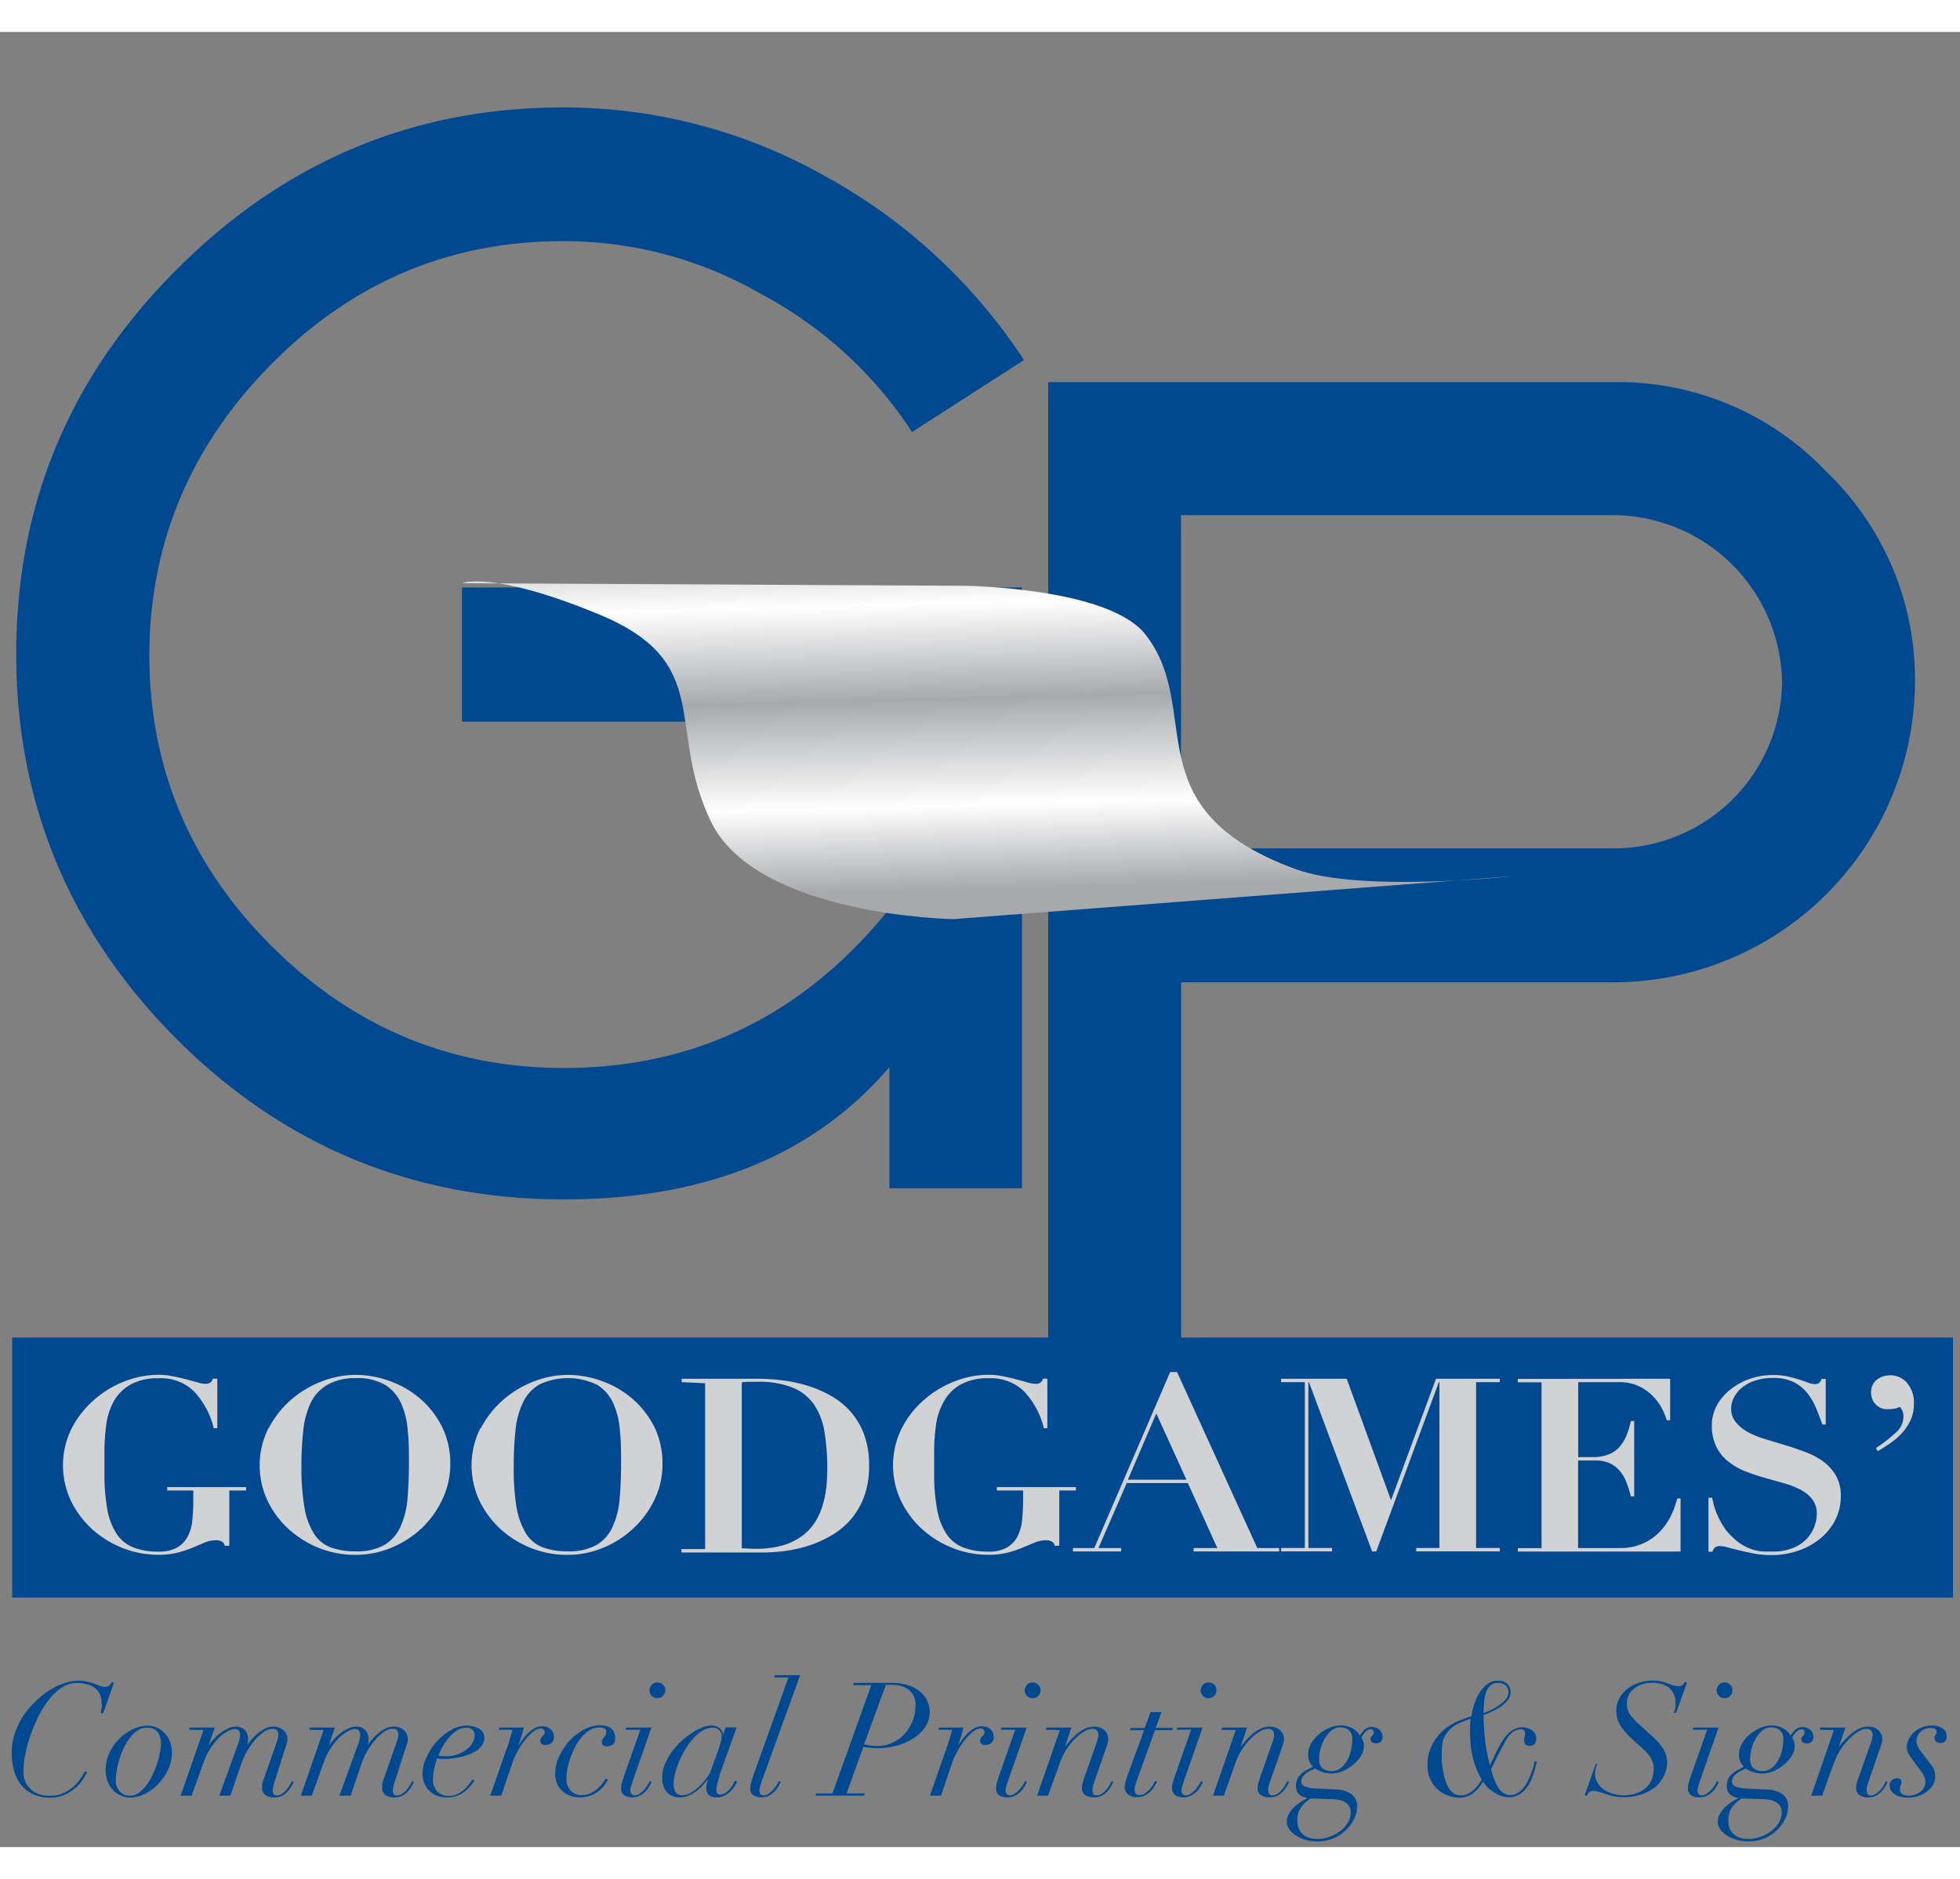 <svg viewBox="-1.525 -9.564 248.155 229.848" xmlns="http://www.w3.org/2000/svg" width="2500" height="2397"><rect x="-1.525" y="-9.564" width="248.155" height="229.848" fill="#808080" stroke="none"/><linearGradient id="a" gradientTransform="rotate(10.75 6336.283 -5403.589) scale(.71)" gradientUnits="userSpaceOnUse" x1="1792.72" x2="1807.22" y1="1611.67" y2="1678.18"><stop offset="0" stop-color="#a7a9ac"/><stop offset=".25" stop-color="#fff"/><stop offset=".5" stop-color="#a7a9ac"/><stop offset=".78" stop-color="#fff"/><stop offset="1" stop-color="#a7a9ac"/></linearGradient><path d="M240.93 72.78a38.19 38.19 0 0 1-38 38h-54.91v59.14h-16.83V34.78h71.74a36.31 36.31 0 0 1 26.73 11.29 36.41 36.41 0 0 1 11.27 26.71zm-16.83 0A21.47 21.47 0 0 0 203 51.63h-55v42.19h55a21.29 21.29 0 0 0 21.1-21z" fill="#004990"/><path d="M.02 155.76h245.72v32.93H.02zM113.95 41.1a51.83 51.83 0 0 0-19.21-17.53 49.85 49.85 0 0 0-25-6.64q-21.47 0-36.87 15.54T17.38 69.28q0 21.5 15.49 36.92t37 15.43q25 0 41.25-20.2V77.78H56.96v-17h70.91v76.08h-16.79v-15.33q-14.36 16.74-41.21 16.74-28.62 0-48.93-20.2Q.54 97.66.53 69.23T20.87 20.5Q41.35-.01 69.77 0a67.28 67.28 0 0 1 33.1 8.66 70.6 70.6 0 0 1 25.25 23.33z" fill="#004990"/><path d="M78.09 94.46l63.63.33s18.21.19 22.9 6.16c7.55 9.61-1.82 22.12 19.08 29.74 8.29 3 27.51.86 27.51.86L140.33 137s-24.92-.37-30.71-12.35.61-20.2-14.35-26.31c-13.41-5.51-17.18-3.88-17.18-3.88z" fill="url(#a)" transform="translate(-21.13 -34.22)"/><path d="M11.25 203.35c0-.14 0-.33.08-.59s0-.51 0-.78a2.39 2.39 0 0 0-.24-1.11 2.06 2.06 0 0 0-.66-.77 2.8 2.8 0 0 0-1-.45 4.59 4.59 0 0 0-1.2-.15 3.47 3.47 0 0 0-1.95.6 7.11 7.11 0 0 0-1.65 1.56 12 12 0 0 0-1.34 2.18 19.16 19.16 0 0 0-1 2.43 16.85 16.85 0 0 0-.63 2.35 10.63 10.63 0 0 0-.21 1.92 3.08 3.08 0 0 0 .89 2.42 3.59 3.59 0 0 0 2.53.82 3.76 3.76 0 0 0 1.61-.32 5.21 5.21 0 0 0 1.24-.78 5.32 5.32 0 0 0 .91-1c.25-.37.45-.69.61-1l.26.13c-.08.16-.23.42-.44.78a5.2 5.2 0 0 1-.89 1.07 5.76 5.76 0 0 1-1.39.95 4.38 4.38 0 0 1-1.95.41 4.89 4.89 0 0 1-2.3-.49 4.37 4.37 0 0 1-1.5-1.28 5.33 5.33 0 0 1-.82-1.81 8.76 8.76 0 0 1-.25-2.11 7.53 7.53 0 0 1 .37-2.37 9.79 9.79 0 0 1 1-2.15 11.1 11.1 0 0 1 1.54-1.87 10.74 10.74 0 0 1 1.77-1.44 8.61 8.61 0 0 1 1.9-.94 5.41 5.41 0 0 1 1.84-.34 5 5 0 0 1 1.16.12 5.55 5.55 0 0 1 .89.27l.72.27a1.75 1.75 0 0 0 .62.12.81.81 0 0 0 .52-.17 1.42 1.42 0 0 0 .32-.41l.3.05-1.38 3.88zM12.33 208.35a6.16 6.16 0 0 1 3-3 4.25 4.25 0 0 1 1.8-.44 2.79 2.79 0 0 1 1.36.32 3 3 0 0 1 1 .82 3.4 3.4 0 0 1 .57 1.1 4.17 4.17 0 0 1 .18 1.17 5 5 0 0 1-.5 2.19 7 7 0 0 1-1.27 1.82 5.91 5.91 0 0 1-1.69 1.23 4.07 4.07 0 0 1-1.77.45 2.86 2.86 0 0 1-1.3-.28 3.13 3.13 0 0 1-1-.74 3.48 3.48 0 0 1-.63-1.07 3.74 3.74 0 0 1-.22-1.3 5.07 5.07 0 0 1 .47-2.27zm1.31 4.89a1.7 1.7 0 0 0 1.23.54 2.06 2.06 0 0 0 1.16-.36 4 4 0 0 0 1-1 8.06 8.06 0 0 0 .78-1.32 10.76 10.76 0 0 0 .57-1.44 10.11 10.11 0 0 0 .35-1.36 6 6 0 0 0 .12-1.05 2.56 2.56 0 0 0-.4-1.52 1.7 1.7 0 0 0-1.44-.56 2 2 0 0 0-1.1.34 4 4 0 0 0-.95.89 7.08 7.08 0 0 0-.78 1.26 10.91 10.91 0 0 0-.92 2.85 7.25 7.25 0 0 0-.12 1.22 2 2 0 0 0 .5 1.51zM22.41 205.43l.08-.28h3.17l-.79 2.28a8.1 8.1 0 0 1 .61-.75 5.66 5.66 0 0 1 .83-.79 5.91 5.91 0 0 1 1-.61 2.38 2.38 0 0 1 1-.25 1.51 1.51 0 0 1 1.17.45 1.62 1.62 0 0 1 .41 1.11 2.94 2.94 0 0 1-.1.76 7.09 7.09 0 0 1 .54-.7 6.93 6.93 0 0 1 .77-.76 4.89 4.89 0 0 1 .94-.61 2.15 2.15 0 0 1 1-.25 1.9 1.9 0 0 1 1.33.45 1.45 1.45 0 0 1 .49 1.11 2.19 2.19 0 0 1-.11.67c-.07.23-.16.49-.27.8l-1.16 3.72a6.58 6.58 0 0 0-.22.71 2.67 2.67 0 0 0-.1.69.76.76 0 0 0 .1.37c.06.13.2.19.42.19a1.19 1.19 0 0 0 .66-.2 2.45 2.45 0 0 0 .54-.48 4.56 4.56 0 0 0 .42-.59l.3-.53.22.1c-.06.13-.16.31-.28.53a3.31 3.31 0 0 1-.47.65 2.64 2.64 0 0 1-.71.55 2.11 2.11 0 0 1-1 .23 1.93 1.93 0 0 1-1.08-.28 1 1 0 0 1-.45-.92 3.9 3.9 0 0 1 0-.5 3.7 3.7 0 0 1 .2-.64l1.69-4.79a2.93 2.93 0 0 0 .16-.81.91.91 0 0 0-.16-.54.78.78 0 0 0-.62-.2 1.83 1.83 0 0 0-1 .34 6.15 6.15 0 0 0-1.06.92 9.42 9.42 0 0 0-1 1.36 8.8 8.8 0 0 0-.8 1.63l-1.44 4.21h-1.4l2.35-6.47a5 5 0 0 0 .28-1.17 1.11 1.11 0 0 0-.14-.58.55.55 0 0 0-.5-.22 2.08 2.08 0 0 0-.9.27 4.87 4.87 0 0 0-1.09.8 8 8 0 0 0-1.09 1.33 7.78 7.78 0 0 0-.91 1.85l-1.51 4.19h-1.38l2.89-8.32zM37.63 205.43l.08-.28h3.16l-.77 2.28c.16-.22.37-.48.61-.75a5.73 5.73 0 0 1 .84-.79 5.19 5.19 0 0 1 1-.61 2.34 2.34 0 0 1 1-.25 1.49 1.49 0 0 1 1.17.45 1.58 1.58 0 0 1 .42 1.11 3 3 0 0 1-.11.76c.14-.2.32-.43.55-.7a6.16 6.16 0 0 1 .77-.76 4.81 4.81 0 0 1 .93-.61 2.18 2.18 0 0 1 1-.25 1.88 1.88 0 0 1 1.33.45 1.45 1.45 0 0 1 .49 1.11 1.92 1.92 0 0 1-.11.67c-.07.23-.16.49-.27.8l-1.19 3.72c-.08.22-.15.46-.22.71a2.67 2.67 0 0 0-.1.69.76.76 0 0 0 .1.37.43.43 0 0 0 .42.19 1.19 1.19 0 0 0 .66-.2 2.5 2.5 0 0 0 .55-.48 5.79 5.79 0 0 0 .42-.59l.3-.53.22.1-.28.53a3.79 3.79 0 0 1-.47.65 2.86 2.86 0 0 1-.72.55 2.08 2.08 0 0 1-1 .23 1.93 1.93 0 0 1-1.08-.28 1 1 0 0 1-.46-.94 2.67 2.67 0 0 1 0-.5 3 3 0 0 1 .2-.64l1.68-4.79a2.6 2.6 0 0 0 .16-.81.85.85 0 0 0-.16-.54.76.76 0 0 0-.62-.2 1.78 1.78 0 0 0-.95.34 5.49 5.49 0 0 0-1.06.92 9.4 9.4 0 0 0-1.82 3l-1.43 4.22h-1.42l2.35-6.47a4.51 4.51 0 0 0 .28-1.17 1 1 0 0 0-.14-.58.54.54 0 0 0-.5-.22 2 2 0 0 0-.89.27 4.91 4.91 0 0 0-1.1.8 8.53 8.53 0 0 0-1.09 1.33 8.62 8.62 0 0 0-.91 1.85l-1.5 4.19h-1.39l2.89-8.32zM58.24 212.3a4.44 4.44 0 0 1-.67.74 4.15 4.15 0 0 1-1 .66 3.47 3.47 0 0 1-1.47.29 3.37 3.37 0 0 1-1.46-.28 2.78 2.78 0 0 1-1.5-1.69 3.53 3.53 0 0 1-.17-1 4.92 4.92 0 0 1 .49-2.07 8.23 8.23 0 0 1 1.28-2 7.44 7.44 0 0 1 1.8-1.47 4 4 0 0 1 2-.58 3.57 3.57 0 0 1 .8.09 2.76 2.76 0 0 1 .73.27 1.64 1.64 0 0 1 .52.46 1.19 1.19 0 0 1 .2.68 1.67 1.67 0 0 1-.29 1 3 3 0 0 1-.75.7 6 6 0 0 1-1 .49 8 8 0 0 1-1.07.31c-.35.07-.67.12-1 .16s-.5.05-.63.05h-.67c-.22 0-.4 0-.56-.06a12.81 12.81 0 0 0-.36 1.27 5.32 5.32 0 0 0-.16 1.33 2.15 2.15 0 0 0 .56 1.62 2 2 0 0 0 1.43.53 2.41 2.41 0 0 0 1.13-.25 4 4 0 0 0 .86-.59 4.29 4.29 0 0 0 .62-.69c.17-.24.31-.42.41-.55l.25.14a3.55 3.55 0 0 0-.32.44zm.08-6.85a1 1 0 0 0-.81-.28 2.2 2.2 0 0 0-1.19.36 4.81 4.81 0 0 0-1 .89 6.62 6.62 0 0 0-.81 1.15 7.37 7.37 0 0 0-.52 1.13 6.43 6.43 0 0 0 1 .08 4.08 4.08 0 0 0 1.36-.22 3.9 3.9 0 0 0 1.13-.59 2.6 2.6 0 0 0 .78-.84 1.85 1.85 0 0 0 .3-1 1 1 0 0 0-.24-.68zM63.05 206.51c.1-.35.21-.72.32-1.08h-1.75l.08-.28h3.09c-.07.28-.16.63-.29 1.07s-.27.84-.41 1.24c.13-.21.3-.44.5-.73a7.3 7.3 0 0 1 .68-.81 4.36 4.36 0 0 1 .84-.66 1.94 1.94 0 0 1 1-.27 1.47 1.47 0 0 1 1.13.42 1.24 1.24 0 0 1 .37.9 1.16 1.16 0 0 1-.11.53.74.74 0 0 1-.28.32.88.88 0 0 1-.35.15 1.08 1.08 0 0 1-.34.05.73.73 0 0 1-.47-.15.52.52 0 0 1-.18-.42.47.47 0 0 1 .1-.33l.19-.21.19-.22a.51.51 0 0 0 .09-.32.39.39 0 0 0-.17-.32.63.63 0 0 0-.4-.12 1.54 1.54 0 0 0-.88.39 6.35 6.35 0 0 0-1 1 8.84 8.84 0 0 0-.93 1.39 9 9 0 0 0-.72 1.56l-1.41 4.17h-1.4l2.16-6.18c.17-.37.24-.73.35-1.09zM74.92 212.56a4.29 4.29 0 0 1-.76.71 4 4 0 0 1-1 .52 3.87 3.87 0 0 1-1.26.2 3.47 3.47 0 0 1-1.33-.24 2.9 2.9 0 0 1-1-.65 3 3 0 0 1-.6-.95 3.2 3.2 0 0 1-.21-1.17 5.07 5.07 0 0 1 .48-2.09 7.84 7.84 0 0 1 1.28-2 7.18 7.18 0 0 1 1.84-1.46 4.33 4.33 0 0 1 2.13-.57 3 3 0 0 1 .67.08 1.79 1.79 0 0 1 .6.26 1.48 1.48 0 0 1 .43.49 1.65 1.65 0 0 1 .17.77c0 .44-.11.73-.33.86a1.25 1.25 0 0 1-.69.2.69.69 0 0 1-.51-.14.52.52 0 0 1-.14-.35.89.89 0 0 1 .08-.4 1.85 1.85 0 0 1 .19-.27 1.15 1.15 0 0 0 .19-.26.82.82 0 0 0 .08-.4.44.44 0 0 0-.23-.44 1.36 1.36 0 0 0-.63-.12 2.3 2.3 0 0 0-1.2.32 4.32 4.32 0 0 0-1 .85 6.66 6.66 0 0 0-.84 1.21 12.57 12.57 0 0 0-.62 1.41 9.71 9.71 0 0 0-.39 1.42 7.81 7.81 0 0 0-.13 1.28 2.23 2.23 0 0 0 .49 1.47 1.85 1.85 0 0 0 1.52.6 2.53 2.53 0 0 0 1-.21 3.69 3.69 0 0 0 .85-.53 4.73 4.73 0 0 0 .66-.69 5.82 5.82 0 0 0 .46-.67l.28.16a7.24 7.24 0 0 1-.53.8zM77.68 205.43l.08-.28h3.19l-2.37 6.79c-.06.21-.13.41-.2.62a1.78 1.78 0 0 0-.1.59.66.66 0 0 0 .14.41.5.5 0 0 0 .42.17 1.15 1.15 0 0 0 .64-.22 3.76 3.76 0 0 0 1-1.1c.12-.2.2-.36.26-.48l.24.1-.25.48a2.88 2.88 0 0 1-.48.67 2.55 2.55 0 0 1-.74.57 2.13 2.13 0 0 1-1 .24 1.82 1.82 0 0 1-1-.27 1 1 0 0 1-.39-.91 2.65 2.65 0 0 1 .12-.75c.08-.28.16-.53.24-.76l2.06-5.87zm3.3-5.68a1 1 0 1 1-.27.67.91.91 0 0 1 .27-.64zM89.3 212.23a3.15 3.15 0 0 0-.13.86c0 .35.16.52.5.52a1.23 1.23 0 0 0 .72-.23 3 3 0 0 0 .55-.52 4.41 4.41 0 0 0 .38-.58l.21-.42.26.15a4.72 4.72 0 0 1-.3.56 3.37 3.37 0 0 1-.52.65 3.13 3.13 0 0 1-.74.54 2.06 2.06 0 0 1-1 .23c-.89 0-1.33-.4-1.33-1.2 0-.1 0-.26.06-.49a4.6 4.6 0 0 1 .16-.64c-.18.24-.4.49-.64.76a5.87 5.87 0 0 1-.81.76 4.44 4.44 0 0 1-1 .58 3.09 3.09 0 0 1-1.2.23 2.29 2.29 0 0 1-.82-.15 1.86 1.86 0 0 1-.69-.46 2.13 2.13 0 0 1-.47-.79 3.51 3.51 0 0 1-.17-1.14 4.4 4.4 0 0 1 .32-1.61 8.13 8.13 0 0 1 .83-1.53 8.92 8.92 0 0 1 1.18-1.36 12 12 0 0 1 1.37-1.08 6.64 6.64 0 0 1 1.36-.72 3.21 3.21 0 0 1 1.2-.26 1.57 1.57 0 0 1 1 .34 1.11 1.11 0 0 1 .42.9l.34-1h1.4l-2.18 6.07c-.07.37-.18.71-.26 1.03zm.46-5.37a2.23 2.23 0 0 0 .07-.47 1.89 1.89 0 0 0 0-.39 1.38 1.38 0 0 0-.18-.39 1.32 1.32 0 0 0-.35-.31 1.21 1.21 0 0 0-.58-.13 2.49 2.49 0 0 0-1.3.37 5.29 5.29 0 0 0-1.18 1 7.67 7.67 0 0 0-1 1.38 10.39 10.39 0 0 0-.79 1.56 10.64 10.64 0 0 0-.52 1.53 5.67 5.67 0 0 0-.18 1.31 2 2 0 0 0 .25 1 .93.93 0 0 0 .84.4 2.3 2.3 0 0 0 1.18-.36 5.4 5.4 0 0 0 1.1-.87 7.7 7.7 0 0 0 .86-1 3.38 3.38 0 0 0 .46-.79l1.07-2.94c.1-.41.2-.72.25-.9zM94.92 211.94l-.2.62a1.78 1.78 0 0 0-.1.59.6.6 0 0 0 .14.41.49.49 0 0 0 .42.17 1.14 1.14 0 0 0 .63-.22 3.46 3.46 0 0 0 .57-.51 3.76 3.76 0 0 0 .44-.59 4.15 4.15 0 0 0 .26-.48l.25.1c-.06.1-.14.27-.26.48a2.82 2.82 0 0 1-.47.67 2.7 2.7 0 0 1-.74.57 2.13 2.13 0 0 1-1 .24 1.82 1.82 0 0 1-1-.27 1 1 0 0 1-.39-.91 2.65 2.65 0 0 1 .12-.75c.08-.28.16-.53.24-.76l4.47-12.5h-1.79l.08-.29h3.19zM106.49 199.78l.08-.29h4.81a6.41 6.41 0 0 1 2.05.3 4.59 4.59 0 0 1 1.51.79 3.56 3.56 0 0 1 .93 1.16 3.44 3.44 0 0 1-.3 3.42 5.3 5.3 0 0 1-1.58 1.43 7.58 7.58 0 0 1-2.1.88 9.28 9.28 0 0 1-2.22.29 8.71 8.71 0 0 1-1-.06c-.35 0-.64-.07-.88-.11l-2.13 5.9h2.31l-.1.28h-6.15l.08-.28h2.07l4.92-13.71zm2.14 7.64a8.87 8.87 0 0 0 .9.06 4.57 4.57 0 0 0 2-.43 4.81 4.81 0 0 0 1.52-1.15 5.31 5.31 0 0 0 1.33-3.5 2.39 2.39 0 0 0-.79-2 3.32 3.32 0 0 0-2.17-.65h-.79l-2.76 7.54zM118.72 206.51c.1-.35.21-.72.32-1.08h-1.75l.08-.28h3.09c-.07.28-.16.63-.29 1.07s-.27.84-.41 1.24c.13-.21.3-.44.5-.73a7.3 7.3 0 0 1 .68-.81 4.07 4.07 0 0 1 .84-.66 1.93 1.93 0 0 1 1-.27 1.44 1.44 0 0 1 1.13.42 1.21 1.21 0 0 1 .38.9 1.16 1.16 0 0 1-.11.53.81.81 0 0 1-.28.32.88.88 0 0 1-.35.15 1.08 1.08 0 0 1-.34.05.72.72 0 0 1-.47-.15.49.49 0 0 1-.18-.42.47.47 0 0 1 .1-.33c.05-.07.12-.14.18-.21a1.46 1.46 0 0 0 .2-.22.58.58 0 0 0 .09-.32.39.39 0 0 0-.17-.32.63.63 0 0 0-.4-.12 1.54 1.54 0 0 0-.88.39 6.35 6.35 0 0 0-1 1 8.84 8.84 0 0 0-.93 1.39 9 9 0 0 0-.72 1.56l-1.42 4.17h-1.4l2.16-6.18c.12-.37.24-.73.35-1.09zM125.19 205.43l.08-.28h3.19l-2.37 6.79-.2.62a1.78 1.78 0 0 0-.1.59.66.66 0 0 0 .14.41.49.49 0 0 0 .42.17 1.09 1.09 0 0 0 .63-.22 4 4 0 0 0 .58-.51 4.51 4.51 0 0 0 .44-.59c.12-.2.2-.36.26-.48l.24.1c-.06.1-.14.27-.25.48a2.88 2.88 0 0 1-.48.67 2.55 2.55 0 0 1-.74.57 2.13 2.13 0 0 1-1 .24 1.82 1.82 0 0 1-1.05-.27 1 1 0 0 1-.39-.91 2.65 2.65 0 0 1 .12-.75c.08-.28.16-.53.24-.76l2.06-5.87zm3.3-5.68a1 1 0 1 1-.27.67.91.91 0 0 1 .27-.64zM130.87 205.43l.08-.28h3.17l-.82 2.46c1.29-1.72 2.52-2.58 3.67-2.58a1.9 1.9 0 0 1 1.33.45 1.45 1.45 0 0 1 .49 1.11 2.19 2.19 0 0 1-.11.67c-.07.23-.16.49-.27.8l-1.3 3.71c-.08.22-.16.45-.22.67a2.1 2.1 0 0 0-.1.65.92.92 0 0 0 .1.44c.06.13.2.2.42.2a1.19 1.19 0 0 0 .66-.2 2.75 2.75 0 0 0 .55-.48 3.84 3.84 0 0 0 .43-.59c.12-.21.21-.39.28-.53l.22.1c-.06.13-.16.31-.28.53a3.31 3.31 0 0 1-.47.65 2.64 2.64 0 0 1-.71.55 2.11 2.11 0 0 1-1 .23 2 2 0 0 1-1.09-.28 1 1 0 0 1-.43-.92 2.48 2.48 0 0 1 .06-.54c.05-.19.11-.39.17-.6l1.69-4.79a2.93 2.93 0 0 0 .16-.81.88.88 0 0 0-.17-.5.71.71 0 0 0-.61-.24 2.15 2.15 0 0 0-1 .33 6 6 0 0 0-1.16.9 8.44 8.44 0 0 0-1.09 1.35 7.44 7.44 0 0 0-.83 1.67l-1.53 4.22h-1.38l2.89-8.32zM145.52 203.19l-.73 2h2.19l-.08.28h-2.19l-2.28 6.31c-.07.2-.13.4-.2.62a2 2 0 0 0-.1.64.73.73 0 0 0 .15.48.6.6 0 0 0 .49.18 1.22 1.22 0 0 0 .68-.22 3.16 3.16 0 0 0 .58-.51 3.22 3.22 0 0 0 .44-.59 4.15 4.15 0 0 0 .26-.48l.25.1c-.06.1-.14.27-.27.48a3.21 3.21 0 0 1-.48.67 2.75 2.75 0 0 1-.75.57 2.25 2.25 0 0 1-1.07.24 1.59 1.59 0 0 1-1.14-.37 1.17 1.17 0 0 1-.4-.81 3.19 3.19 0 0 1 .15-.91c.1-.34.2-.66.31-.94l2-5.45h-1.8l.08-.28h1.8l.72-2zM147.46 205.43l.08-.28h3.19l-2.37 6.79c-.06.21-.13.41-.2.62a2.09 2.09 0 0 0-.1.59.66.66 0 0 0 .14.41.5.5 0 0 0 .42.17 1.09 1.09 0 0 0 .63-.22 4 4 0 0 0 .58-.51 4.51 4.51 0 0 0 .44-.59c.12-.2.2-.36.26-.48l.24.1-.25.48a3.14 3.14 0 0 1-.47.67 2.75 2.75 0 0 1-.75.57 2.13 2.13 0 0 1-1 .24 1.82 1.82 0 0 1-1-.27 1 1 0 0 1-.43-.94 2.65 2.65 0 0 1 .12-.75c.08-.28.16-.53.24-.76l2.06-5.87zm3.3-5.68a1 1 0 1 1-.27.67.91.91 0 0 1 .27-.64zM153.11 205.43l.08-.28h3.17l-.82 2.46q1.95-2.58 3.67-2.58a1.9 1.9 0 0 1 1.33.45 1.45 1.45 0 0 1 .49 1.11 1.92 1.92 0 0 1-.11.67c-.07.23-.16.49-.27.8l-1.3 3.71c-.08.22-.15.45-.22.67a2.1 2.1 0 0 0-.1.65.92.92 0 0 0 .1.44.44.44 0 0 0 .42.2 1.19 1.19 0 0 0 .66-.2 2.75 2.75 0 0 0 .55-.48 3.84 3.84 0 0 0 .43-.59c.12-.21.21-.39.28-.53l.22.1c-.06.13-.16.31-.28.53a3.31 3.31 0 0 1-.47.65 2.64 2.64 0 0 1-.71.55 2.08 2.08 0 0 1-1 .23 1.93 1.93 0 0 1-1.08-.28 1 1 0 0 1-.45-.92 2.5 2.5 0 0 1 .07-.54q.08-.28.18-.6l1.68-4.79a2.6 2.6 0 0 0 .16-.81.88.88 0 0 0-.17-.5.71.71 0 0 0-.61-.24 2.09 2.09 0 0 0-1 .33 5.74 5.74 0 0 0-1.17.9 7.93 7.93 0 0 0-1.09 1.35 7.44 7.44 0 0 0-.83 1.67l-1.49 4.22h-1.38l2.89-8.32zM169.54 213.55a1.85 1.85 0 0 1 .75 1.66 3.43 3.43 0 0 1-.34 1.44 4.58 4.58 0 0 1-1 1.42 5.46 5.46 0 0 1-1.57 1.08 5.34 5.34 0 0 1-2.14.41 5.14 5.14 0 0 1-1.48-.21 4.85 4.85 0 0 1-1.24-.55 2.89 2.89 0 0 1-.83-.8 1.71 1.71 0 0 1-.3-.94 2 2 0 0 1 .23-.91 5.15 5.15 0 0 1 .55-.77 4.1 4.1 0 0 1 .7-.6 6.22 6.22 0 0 1 .59-.4l.56-.3-.45-.14a1.71 1.71 0 0 1-.49-.24 1.24 1.24 0 0 1-.37-.44 1.48 1.48 0 0 1-.15-.74 2 2 0 0 1 .32-1.12 2.86 2.86 0 0 1 1.08-.89l.74-.4a3.05 3.05 0 0 1-.43-.65 2.14 2.14 0 0 1-.17-.91 2.73 2.73 0 0 1 .38-1.38 4.26 4.26 0 0 1 1-1.18 5.16 5.16 0 0 1 1.32-.81 3.69 3.69 0 0 1 1.41-.3 3.09 3.09 0 0 1 .91.12 3.13 3.13 0 0 1 .69.31 2.33 2.33 0 0 1 .5.41 2.91 2.91 0 0 1 .33.43 4.69 4.69 0 0 1 .58-.72 1.27 1.27 0 0 1 1-.35 1.29 1.29 0 0 1 .91.36 1.16 1.16 0 0 1 .39.88.88.88 0 0 1-.2.59.8.8 0 0 1-.66.23.73.73 0 0 1-.47-.14.41.41 0 0 1-.19-.36.55.55 0 0 1 .06-.28 1.1 1.1 0 0 1 .14-.18.72.72 0 0 0 .14-.19.63.63 0 0 0 .06-.31.34.34 0 0 0-.1-.22.37.37 0 0 0-.28-.1.89.89 0 0 0-.63.3 2.73 2.73 0 0 0-.54.76 1.6 1.6 0 0 1 .21.47 1.81 1.81 0 0 1 .1.58 2.51 2.51 0 0 1-.37 1.26 4.44 4.44 0 0 1-1 1.12 5.1 5.1 0 0 1-1.29.81 3.62 3.62 0 0 1-1.36.29 3.35 3.35 0 0 1-1.42-.23 8.06 8.06 0 0 1-.75-.39l-.42.2a2.9 2.9 0 0 0-1 .68 1.1 1.1 0 0 0-.33.72.69.69 0 0 0 .43.66 4 4 0 0 0 1.39.27l2.57.12a3.79 3.79 0 0 1 1.93.57zm-6.52 2a3.06 3.06 0 0 0-.28 1.4 2.43 2.43 0 0 0 .21 1.07 1.87 1.87 0 0 0 .56.71 2.25 2.25 0 0 0 .8.41 4 4 0 0 0 .91.11 4.5 4.5 0 0 0 1.64-.29 5.11 5.11 0 0 0 1.36-.75 3.59 3.59 0 0 0 .93-1.06 2.5 2.5 0 0 0 .34-1.24 1.54 1.54 0 0 0-.11-.61 1.28 1.28 0 0 0-.37-.53 2.1 2.1 0 0 0-.7-.38 3.94 3.94 0 0 0-1.08-.17l-2.83-.1-.56.44a3.28 3.28 0 0 0-.82 1.02zm2.9-5.25a1.84 1.84 0 0 0 1.19.36 1.76 1.76 0 0 0 1.15-.41 3.41 3.41 0 0 0 .81-1 4.83 4.83 0 0 0 .47-1.29 5.91 5.91 0 0 0 .15-1.27 1.45 1.45 0 0 0-.45-1.22 1.83 1.83 0 0 0-1.11-.34 1.67 1.67 0 0 0-1.1.41 4.2 4.2 0 0 0-.83 1 5.5 5.5 0 0 0-.52 1.25 4.46 4.46 0 0 0-.18 1.18 1.68 1.68 0 0 0 .42 1.36zM185.08 202.35a6.36 6.36 0 0 1 .64-1.47 4.26 4.26 0 0 1 1-1.18 2.19 2.19 0 0 1 1.41-.48 1.57 1.57 0 0 1 1.2.42 1.48 1.48 0 0 1 .41 1.06 1.62 1.62 0 0 1-.38 1 4.07 4.07 0 0 1-.92.83 8.45 8.45 0 0 1-1.14.63c-.39.16-.73.3-1 .4 0 .73.07 1.54.13 2.41a18.69 18.69 0 0 0 .39 2.7l.28 1.26c.34-.68.65-1.31.93-1.9a10.44 10.44 0 0 1 .91-1.54 4.11 4.11 0 0 1 1-1 2.25 2.25 0 0 1 1.29-.37 1.92 1.92 0 0 1 1.26.4 1.31 1.31 0 0 1 .49 1 1.16 1.16 0 0 1-.2.68.72.72 0 0 1-.6.27c-.49 0-.73-.23-.73-.69a1.12 1.12 0 0 1 0-.29l.06-.19a.69.69 0 0 0 .05-.17.94.94 0 0 0 0-.27.42.42 0 0 0-.17-.39.83.83 0 0 0-.45-.11 1.87 1.87 0 0 0-1 .4 4.41 4.41 0 0 0-1.07 1.52c-.15.25-.3.52-.44.81l-.44.85c-.13.28-.27.54-.4.8s-.23.48-.33.66a7.79 7.79 0 0 0 .29 1 5.78 5.78 0 0 0 .46 1.05 3.08 3.08 0 0 0 .24.41 1.61 1.61 0 0 0 .34.4 1.89 1.89 0 0 0 .48.31 1.47 1.47 0 0 0 .66.13 1.7 1.7 0 0 0 .94-.28 3.14 3.14 0 0 0 .75-.71 5.32 5.32 0 0 0 .57-.95c.16-.35.3-.69.42-1s.19-.6.25-.85.1-.42.12-.51l.28.06c0 .08-.07.25-.13.51s-.15.56-.25.89-.25.69-.41 1.06a4.45 4.45 0 0 1-.63 1 3.09 3.09 0 0 1-.89.75 2.38 2.38 0 0 1-1.2.3 3.05 3.05 0 0 1-1-.16 3.81 3.81 0 0 1-.88-.44 4.47 4.47 0 0 1-.8-.59 9 9 0 0 1-.61-.77l-.26.37a4.43 4.43 0 0 1-1.19 1.21 3.09 3.09 0 0 1-1.7.44 4 4 0 0 1-1.24-.25 3.61 3.61 0 0 1-1.26-.71 3.93 3.93 0 0 1-1-1.27 4.18 4.18 0 0 1-.4-1.93 5.34 5.34 0 0 1 .36-2 5.65 5.65 0 0 1 .94-1.64 6.42 6.42 0 0 1 1.36-1.24 7.05 7.05 0 0 1 1.62-.82l1.28-.46a9 9 0 0 1 .31-1.36zm-2.78 2.82a3.55 3.55 0 0 0-.79.87 3.08 3.08 0 0 0-.39 1 5.94 5.94 0 0 0-.1 1.13v.92s0 .75.11 1.16a9.34 9.34 0 0 0 .24 1.24 5.92 5.92 0 0 0 .42 1.12 2.64 2.64 0 0 0 .65.81 1.43 1.43 0 0 0 .93.31 2 2 0 0 0 1-.22 3.38 3.38 0 0 0 .75-.53 4.28 4.28 0 0 0 .57-.65l.4-.6a8.32 8.32 0 0 1-.75-1.53 10.78 10.78 0 0 1-.45-1.52 11 11 0 0 1-.22-1.39c0-.44-.06-.81-.06-1.09v-1.07c0-.4 0-.78.09-1.12l-1.14.44a4.73 4.73 0 0 0-1.26.72zm4.86-5.33a2.13 2.13 0 0 0-.55.88 5.38 5.38 0 0 0-.24 1.22c0 .45-.07.91-.08 1.37.24-.09.54-.2.89-.36a8.46 8.46 0 0 0 1.05-.59 3.81 3.81 0 0 0 .87-.77 1.43 1.43 0 0 0 .36-.93 1.1 1.1 0 0 0-.34-.83 1.28 1.28 0 0 0-.92-.33 1.47 1.47 0 0 0-1.04.34zM200.68 209.78l-.18.57a2.37 2.37 0 0 0-.08.61 2.22 2.22 0 0 0 .33 1.21 2.75 2.75 0 0 0 .84.86 4 4 0 0 0 1.16.52 4.8 4.8 0 0 0 1.3.18 4.65 4.65 0 0 0 1.59-.25 3.46 3.46 0 0 0 1.23-.7 3 3 0 0 0 .73-1.06 3.47 3.47 0 0 0 .25-1.34 2.58 2.58 0 0 0-.33-1.31 5 5 0 0 0-.91-1.12l-1.43-1.29a8.9 8.9 0 0 1-1.51-1.72 3.47 3.47 0 0 1-.55-1.94 3.22 3.22 0 0 1 .38-1.54 3.93 3.93 0 0 1 1-1.2 4.86 4.86 0 0 1 1.48-.78 5.2 5.2 0 0 1 1.71-.28 5 5 0 0 1 1.09.1 6.82 6.82 0 0 1 .86.26l.73.25a2.19 2.19 0 0 0 .67.11.7.7 0 0 0 .46-.14 1 1 0 0 0 .26-.38l.3.05-1.38 3.84h-.24c0-.11.06-.26.11-.45a3.71 3.71 0 0 0 .07-.74 2.82 2.82 0 0 0-.24-1.22 2.35 2.35 0 0 0-.64-.81 2.49 2.49 0 0 0-.94-.45 4.44 4.44 0 0 0-1.11-.14 4 4 0 0 0-1.32.2 3.15 3.15 0 0 0-1 .54 2.31 2.31 0 0 0-.92 1.88 2.4 2.4 0 0 0 .48 1.5 8.59 8.59 0 0 0 1.09 1.17l1.78 1.6a7 7 0 0 1 1.23 1.44 3.31 3.31 0 0 1 .52 1.79 3.61 3.61 0 0 1-.36 1.54 4.26 4.26 0 0 1-1 1.42 5.52 5.52 0 0 1-1.73 1 6.73 6.73 0 0 1-2.43.4 6 6 0 0 1-1.27-.12 7.52 7.52 0 0 1-1-.28c-.3-.11-.59-.2-.85-.28a2.58 2.58 0 0 0-.77-.12.77.77 0 0 0-.48.19.79.79 0 0 0-.26.43l-.28-.06 1.4-4zM212.79 205.43l.08-.28h3.19l-2.37 6.79c-.06.21-.13.41-.2.62a2.09 2.09 0 0 0-.1.59.66.66 0 0 0 .14.41.51.51 0 0 0 .42.17 1.15 1.15 0 0 0 .64-.22 3.92 3.92 0 0 0 .57-.51 4.51 4.51 0 0 0 .44-.59 4.15 4.15 0 0 0 .26-.48l.24.1c-.06.1-.14.27-.25.48a2.82 2.82 0 0 1-.47.67 2.86 2.86 0 0 1-.74.57 2.19 2.19 0 0 1-1 .24 1.83 1.83 0 0 1-1.06-.27 1 1 0 0 1-.39-.91 2.65 2.65 0 0 1 .12-.75c.08-.28.16-.53.24-.76l2.07-5.87zm3.3-5.68a1 1 0 1 1-.27.67.91.91 0 0 1 .27-.64zM224.11 213.55a1.85 1.85 0 0 1 .75 1.66 3.43 3.43 0 0 1-.34 1.44 4.76 4.76 0 0 1-1 1.42 5.38 5.38 0 0 1-1.58 1.08 5.29 5.29 0 0 1-2.13.41 5.09 5.09 0 0 1-1.48-.21 4.85 4.85 0 0 1-1.24-.55 2.77 2.77 0 0 1-.83-.8 1.71 1.71 0 0 1-.3-.94 2 2 0 0 1 .23-.91 4.52 4.52 0 0 1 .55-.77 4 4 0 0 1 .67-.59c.24-.18.44-.3.59-.4l.57-.3-.45-.14a1.71 1.71 0 0 1-.49-.24 1.27 1.27 0 0 1-.38-.44 1.6 1.6 0 0 1-.15-.74 2 2 0 0 1 .32-1.12 3 3 0 0 1 1.08-.89l.75-.4a3.54 3.54 0 0 1-.44-.65 2.15 2.15 0 0 1-.16-.91 2.64 2.64 0 0 1 .38-1.38 4.26 4.26 0 0 1 1-1.18 5 5 0 0 1 1.32-.81 3.64 3.64 0 0 1 1.4-.3 2.89 2.89 0 0 1 1.61.43 2.33 2.33 0 0 1 .5.41 2.8 2.8 0 0 1 .32.43 4.69 4.69 0 0 1 .58-.72 1.3 1.3 0 0 1 1-.35 1.32 1.32 0 0 1 .92.36 1.16 1.16 0 0 1 .39.88.88.88 0 0 1-.2.59.84.84 0 0 1-.67.23.7.7 0 0 1-.46-.14.42.42 0 0 1-.2-.36.47.47 0 0 1 .07-.28l.13-.18a.58.58 0 0 0 .15-.19.77.77 0 0 0 .06-.31.34.34 0 0 0-.1-.22.39.39 0 0 0-.29-.1.93.93 0 0 0-.63.3 2.71 2.71 0 0 0-.53.76 1.6 1.6 0 0 1 .21.47 2.1 2.1 0 0 1 .09.58 2.41 2.41 0 0 1-.37 1.26 4.61 4.61 0 0 1-1 1.12 5.15 5.15 0 0 1-1.3.81 3.58 3.58 0 0 1-1.36.29 3.33 3.33 0 0 1-1.41-.23 6.1 6.1 0 0 1-.75-.39l-.42.2a2.8 2.8 0 0 0-1 .68 1.07 1.07 0 0 0-.34.72.7.7 0 0 0 .43.66 4 4 0 0 0 1.4.27l2.56.12a3.83 3.83 0 0 1 1.97.56zm-6.53 2a3.2 3.2 0 0 0-.28 1.4 2.43 2.43 0 0 0 .21 1.07 2.08 2.08 0 0 0 .56.71 2.38 2.38 0 0 0 .81.41 4 4 0 0 0 .91.11 4.44 4.44 0 0 0 1.63-.29 4.82 4.82 0 0 0 1.36-.75 3.49 3.49 0 0 0 .94-1.06 2.6 2.6 0 0 0 .34-1.24 1.74 1.74 0 0 0-.11-.61 1.38 1.38 0 0 0-.37-.53 2.2 2.2 0 0 0-.7-.38 4.09 4.09 0 0 0-1.09-.17l-2.82-.1-.57.44a3.28 3.28 0 0 0-.82 1.02zm2.91-5.25a1.81 1.81 0 0 0 1.18.36 1.79 1.79 0 0 0 1.16-.41 3.58 3.58 0 0 0 .81-1 4.83 4.83 0 0 0 .47-1.29 5.91 5.91 0 0 0 .15-1.27 1.45 1.45 0 0 0-.45-1.22 1.84 1.84 0 0 0-1.12-.34 1.67 1.67 0 0 0-1.1.41 4.16 4.16 0 0 0-.82 1 5.08 5.08 0 0 0-.52 1.25 4.46 4.46 0 0 0-.18 1.18 1.68 1.68 0 0 0 .42 1.36zM228.87 205.43l.08-.28h3.17l-.83 2.46q2-2.58 3.67-2.58a1.92 1.92 0 0 1 1.34.45 1.49 1.49 0 0 1 .49 1.11 2.19 2.19 0 0 1-.11.67c-.07.23-.17.49-.27.8l-1.29 3.72c-.08.22-.15.45-.22.67a2.44 2.44 0 0 0-.1.65 1.05 1.05 0 0 0 .1.44.44.44 0 0 0 .43.2 1.22 1.22 0 0 0 .66-.2 3.05 3.05 0 0 0 .55-.48 3.84 3.84 0 0 0 .43-.59c.12-.21.21-.39.28-.53l.22.1-.28.53a3.79 3.79 0 0 1-.47.65 2.81 2.81 0 0 1-.71.55 2.12 2.12 0 0 1-1 .23 2 2 0 0 1-1.08-.28 1 1 0 0 1-.44-.92 2 2 0 0 1 .07-.54c0-.19.1-.39.17-.6l1.69-4.79a2.87 2.87 0 0 0 .15-.81.87.87 0 0 0-.16-.5.72.72 0 0 0-.62-.24 2.15 2.15 0 0 0-1 .33 5.69 5.69 0 0 0-1.16.9 8.47 8.47 0 0 0-1.93 3l-1.53 4.23h-1.38l2.88-8.32zM240.14 208.51a1.75 1.75 0 0 1-.25-.94 2 2 0 0 1 .25-.94 2.87 2.87 0 0 1 .66-.87 3.21 3.21 0 0 1 1-.63 3.34 3.34 0 0 1 1.27-.24 2.21 2.21 0 0 1 1.35.37 1.13 1.13 0 0 1 .52 1 .74.74 0 0 1-.82.84.8.8 0 0 1-.5-.17.54.54 0 0 1-.21-.46.61.61 0 0 1 .13-.41.43.43 0 0 0 .13-.33c0-.34-.23-.52-.68-.52a2.29 2.29 0 0 0-.83.14 1.58 1.58 0 0 0-.58.38 1.41 1.41 0 0 0-.34.54 1.81 1.81 0 0 0-.11.6 1.41 1.41 0 0 0 .2.75 7.15 7.15 0 0 0 .56.84l1.18 1.54a1.74 1.74 0 0 1 .33.63 2.63 2.63 0 0 1 .09.67 2.09 2.09 0 0 1-.34 1.2 3 3 0 0 1-.85.85 3.8 3.8 0 0 1-1.1.51 4.24 4.24 0 0 1-1.12.17 3.71 3.71 0 0 1-.88-.1 2.49 2.49 0 0 1-.75-.29 1.64 1.64 0 0 1-.53-.48 1.18 1.18 0 0 1-.2-.67.83.83 0 0 1 .29-.69 1.11 1.11 0 0 1 .73-.24.49.49 0 0 1 .33.14.39.39 0 0 1 .15.31 1 1 0 0 1-.1.45 1.14 1.14 0 0 0-.1.45.74.74 0 0 0 .31.67 1.52 1.52 0 0 0 .81.19 2.29 2.29 0 0 0 .9-.16 2.37 2.37 0 0 0 .66-.4 1.62 1.62 0 0 0 .41-.54 1.4 1.4 0 0 0 .14-.56 1.9 1.9 0 0 0-.13-.73 3.66 3.66 0 0 0-.43-.72l-1-1.32c-.19-.31-.38-.56-.55-.83z" fill="#004990"/><path d="M25.54 167.25a10.44 10.44 0 0 0-2.51-4.68 6 6 0 0 0-4.49-1.65 7 7 0 0 0-3.58.82 5.69 5.69 0 0 0-2.09 2.11 8.55 8.55 0 0 0-.95 3 25.55 25.55 0 0 0-.22 3.4v2.67a24.83 24.83 0 0 0 .38 4.7 8.28 8.28 0 0 0 1.21 3.07 4.53 4.53 0 0 0 2.13 1.67 8.55 8.55 0 0 0 3.11.51 4.67 4.67 0 0 0 2.36-.51 3.49 3.49 0 0 0 1.34-1.38 5.52 5.52 0 0 0 .59-2.07 23.49 23.49 0 0 0 .13-2.61v-1.17h-3.31v-.43h10v.43h-2.13v7h-.58a.72.72 0 0 0-.37-.53 1.37 1.37 0 0 0-.7-.17 3.8 3.8 0 0 0-1.46.29l-1.5.63a14.39 14.39 0 0 1-1.86.63 9.73 9.73 0 0 1-2.53.29 12.27 12.27 0 0 1-4.55-.87 12.77 12.77 0 0 1-3.85-2.4 11.91 11.91 0 0 1-2.66-3.58 10.52 10.52 0 0 1 .11-9.18 12.43 12.43 0 0 1 2.86-3.62 12.9 12.9 0 0 1 3.88-2.33 11.85 11.85 0 0 1 4.21-.81 8.79 8.79 0 0 1 1.87.19c.6.12 1.16.25 1.68.38l1.38.38a3.54 3.54 0 0 0 1 .19 1.14 1.14 0 0 0 .64-.14 1.19 1.19 0 0 0 .36-.51h.55v6.27zM32.49 167.25a12.23 12.23 0 0 1 2.85-3.62 12.93 12.93 0 0 1 3.91-2.33 12 12 0 0 1 4.22-.81 12.75 12.75 0 0 1 4.4.8 12.3 12.3 0 0 1 3.87 2.27 11.58 11.58 0 0 1 2.74 3.58 10.47 10.47 0 0 1 1 4.75 10.15 10.15 0 0 1-1 4.37 12 12 0 0 1-2.61 3.64 12.48 12.48 0 0 1-3.83 2.47 11.76 11.76 0 0 1-4.6.91 12.31 12.31 0 0 1-4.58-.87 12.77 12.77 0 0 1-3.85-2.4 11.74 11.74 0 0 1-2.66-3.58 10.52 10.52 0 0 1 .11-9.18zm4.53 10a9.13 9.13 0 0 0 1.21 3.36 4.36 4.36 0 0 0 2.13 1.73 8.79 8.79 0 0 0 3.11.49 7.07 7.07 0 0 0 3.74-.84 5.21 5.21 0 0 0 2-2.34 10.76 10.76 0 0 0 .86-3.53c.11-1.36.18-2.84.18-4.44 0-1.43 0-2.8-.15-4.1a10.17 10.17 0 0 0-.82-3.44 5.4 5.4 0 0 0-2-2.36 7 7 0 0 0-3.79-.88 7 7 0 0 0-3.62.88 5.32 5.32 0 0 0-2.07 2.28 10.93 10.93 0 0 0-.93 3.5 40.7 40.7 0 0 0-.23 4.46 29.73 29.73 0 0 0 .38 5.25zM59.35 167.25a12.26 12.26 0 0 1 2.86-3.62 12.88 12.88 0 0 1 3.9-2.33 12 12 0 0 1 4.22-.81 12.71 12.71 0 0 1 4.4.8 12.19 12.19 0 0 1 3.87 2.27 11.61 11.61 0 0 1 2.75 3.58 10.59 10.59 0 0 1 1 4.75 10 10 0 0 1-1 4.37 12 12 0 0 1-2.65 3.64 12.48 12.48 0 0 1-3.83 2.47 11.73 11.73 0 0 1-4.6.91 12.34 12.34 0 0 1-4.58-.87 12.77 12.77 0 0 1-3.85-2.4 11.91 11.91 0 0 1-2.66-3.58 10.52 10.52 0 0 1 .11-9.18zm4.53 10a9.32 9.32 0 0 0 1.21 3.36 4.36 4.36 0 0 0 2.13 1.73 8.79 8.79 0 0 0 3.11.49 7.07 7.07 0 0 0 3.74-.84 5.15 5.15 0 0 0 2-2.34 10.51 10.51 0 0 0 .86-3.53q.18-2 .18-4.44c0-1.43 0-2.8-.15-4.1a10.17 10.17 0 0 0-.82-3.44 5.34 5.34 0 0 0-2-2.36 8.48 8.48 0 0 0-7.4-.06 5.24 5.24 0 0 0-2.06 2.28 10.67 10.67 0 0 0-.94 3.5 40.83 40.83 0 0 0-.22 4.46 30.83 30.83 0 0 0 .35 5.31zM84.78 161.41v-.43h9.58a25.61 25.61 0 0 1 3.06.19 17.73 17.73 0 0 1 3.19.66 14.69 14.69 0 0 1 3 1.27 9.83 9.83 0 0 1 2.52 2 9.39 9.39 0 0 1 1.74 2.91 11.13 11.13 0 0 1 .64 4 11 11 0 0 1-.64 3.93 9.61 9.61 0 0 1-1.73 2.92 9.9 9.9 0 0 1-2.46 2 14.55 14.55 0 0 1-2.89 1.28 18 18 0 0 1-3 .66 22.53 22.53 0 0 1-2.72.18H84.75v-.43h3v-21zm9.35 21.1a12 12 0 0 0 3.58-.47 7.86 7.86 0 0 0 2.5-1.29 6.7 6.7 0 0 0 1.61-1.86 8.94 8.94 0 0 0 .9-2.2 13.06 13.06 0 0 0 .41-2.3q.09-1.16.09-2.16a28 28 0 0 0-.35-4.45 8.5 8.5 0 0 0-1.27-3.44 6 6 0 0 0-2.68-2.2 11.29 11.29 0 0 0-4.53-.77h-1.16a5.88 5.88 0 0 0-.84.07v21q.98.07 1.74.07zM130.64 167.25a10.36 10.36 0 0 0-2.52-4.68 6 6 0 0 0-4.48-1.65 6.9 6.9 0 0 0-3.58.82 5.54 5.54 0 0 0-2.08 2.11 8.35 8.35 0 0 0-1 3 24 24 0 0 0-.23 3.4v2.67a23.94 23.94 0 0 0 .39 4.7 8.11 8.11 0 0 0 1.21 3.07 4.48 4.48 0 0 0 2.13 1.67 8.51 8.51 0 0 0 3.11.51 4.63 4.63 0 0 0 2.35-.51 3.42 3.42 0 0 0 1.34-1.38 5.72 5.72 0 0 0 .6-2.07c.08-.8.13-1.67.13-2.61v-1.17h-3.32v-.43h10v.43h-2.1v7h-.58a.69.69 0 0 0-.37-.53 1.31 1.31 0 0 0-.69-.17 3.82 3.82 0 0 0-1.47.29l-1.5.63a14.21 14.21 0 0 1-1.85.63 9.78 9.78 0 0 1-2.53.29 12.23 12.23 0 0 1-4.55-.87 12.65 12.65 0 0 1-3.85-2.4 11.74 11.74 0 0 1-2.66-3.58 10.52 10.52 0 0 1 .11-9.18 12.23 12.23 0 0 1 2.85-3.62 13 13 0 0 1 3.89-2.33 11.85 11.85 0 0 1 4.21-.81 8.92 8.92 0 0 1 1.87.19c.6.12 1.16.25 1.67.38l1.39.38a3.49 3.49 0 0 0 1 .19.87.87 0 0 0 1-.65h.55v6.27zM137.02 182.42l9.61-22.29h.87l10.16 22.29h2.77v.43H149.6v-.43h3l-3.73-8.23h-7.74l-3.58 8.23h2.87v.43h-6.1v-.43zm4.26-8.66h7.41l-3.82-8.38zM168.98 160.98l5.58 15.3h.06l5.67-15.3h8.07v.43h-3v21h3v.43h-10.58v-.43h2.94v-21h-.07l-7.93 21.44h-.52l-8-21.44h-.07v21h3v.43h-6.45v-.43h3v-21h-3v-.43zM209.93 160.98v5.26h-.42a10.08 10.08 0 0 0-.54-1.34 6.79 6.79 0 0 0-1.09-1.58 6.17 6.17 0 0 0-1.79-1.34 5.73 5.73 0 0 0-2.67-.57h-5.13v9.49h1.81a5.43 5.43 0 0 0 2-.32 3.49 3.49 0 0 0 1.37-.92 5 5 0 0 0 .91-1.44 11.67 11.67 0 0 0 .58-1.89h.42v9.55h-.42a15.66 15.66 0 0 0-.54-1.72 4.84 4.84 0 0 0-.82-1.46 3.79 3.79 0 0 0-1.27-1 4.42 4.42 0 0 0-1.89-.37h-2.16v11.09h5.29a7.15 7.15 0 0 0 2.68-.48 6.73 6.73 0 0 0 2.11-1.33 8 8 0 0 0 1.53-2 11 11 0 0 0 .94-2.47h.42v6.72h-20.6v-.43h3v-21h-3V161zM215.25 176.03c.05.25.12.57.23 1a8.55 8.55 0 0 0 .47 1.29 9.9 9.9 0 0 0 .77 1.41 6.29 6.29 0 0 0 1.15 1.34 6.18 6.18 0 0 0 1.43 1.07 5.93 5.93 0 0 0 1.32.54 4.79 4.79 0 0 0 1.2.18h1a6.69 6.69 0 0 0 2.81-.51 4.86 4.86 0 0 0 1.72-1.24 4.45 4.45 0 0 0 .89-1.55 4.88 4.88 0 0 0 .26-1.43 3 3 0 0 0-.56-1.87 4.47 4.47 0 0 0-1.5-1.23 11.53 11.53 0 0 0-2.13-.83l-2.45-.69a25.38 25.38 0 0 1-2.46-.83 8.07 8.07 0 0 1-2.12-1.23 5.46 5.46 0 0 1-1.5-1.86 6 6 0 0 1-.57-2.76 5.25 5.25 0 0 1 .58-2.37 6.71 6.71 0 0 1 1.62-2 8.29 8.29 0 0 1 2.46-1.41 8.8 8.8 0 0 1 3.11-.54 8 8 0 0 1 1.87.19c.54.12 1 .25 1.42.38s.77.26 1.08.38a2.28 2.28 0 0 0 .86.19.88.88 0 0 0 .59-.14 1.56 1.56 0 0 0 .31-.51h.52v5.78h-.42c-.26-.72-.53-1.42-.82-2.12a7.61 7.61 0 0 0-1.12-1.89 5.15 5.15 0 0 0-1.71-1.37 5.72 5.72 0 0 0-2.61-.52 6.82 6.82 0 0 0-2.27.34 5.14 5.14 0 0 0-1.66.89 3.94 3.94 0 0 0-1 1.23 2.9 2.9 0 0 0-.36 1.38 2.64 2.64 0 0 0 .6 1.78 5.08 5.08 0 0 0 1.61 1.28 11.84 11.84 0 0 0 2.21.88l2.55.77c.87.27 1.72.56 2.55.88a8.85 8.85 0 0 1 2.21 1.2 6.08 6.08 0 0 1 1.56 1.79 5.1 5.1 0 0 1 .59 2.58 6.6 6.6 0 0 1-.64 2.86 7.38 7.38 0 0 1-1.82 2.36 9 9 0 0 1-2.81 1.61 10.39 10.39 0 0 1-3.63.6 11 11 0 0 1-2-.18c-.65-.13-1.27-.25-1.84-.39s-1.07-.26-1.51-.38a3.82 3.82 0 0 0-1-.19 1.14 1.14 0 0 0-.64.14 1.21 1.21 0 0 0-.36.57h-.51v-6.82zM238.53 167.78a2.66 2.66 0 0 0 .94-2 1.69 1.69 0 0 0-.48-1.25 1.82 1.82 0 0 1-.65.24 4.17 4.17 0 0 1-.71.06 2.52 2.52 0 0 1-.76-.05 2.21 2.21 0 0 1-.73-.38 2.35 2.35 0 0 1-.55-.68 2.38 2.38 0 0 1 0-2 2 2 0 0 1 .58-.67 2.54 2.54 0 0 1 .79-.39 3.71 3.71 0 0 1 .86-.12 2.74 2.74 0 0 1 2.09.95 3.84 3.84 0 0 1 .88 2.71 4.75 4.75 0 0 1-.46 2.11 6.39 6.39 0 0 1-1.14 1.65 9 9 0 0 1-1.5 1.26c-.54.36-1 .67-1.48.93l-.23-.39a19.9 19.9 0 0 0 2.55-1.98z" fill="#d1d2d4"/></svg>
